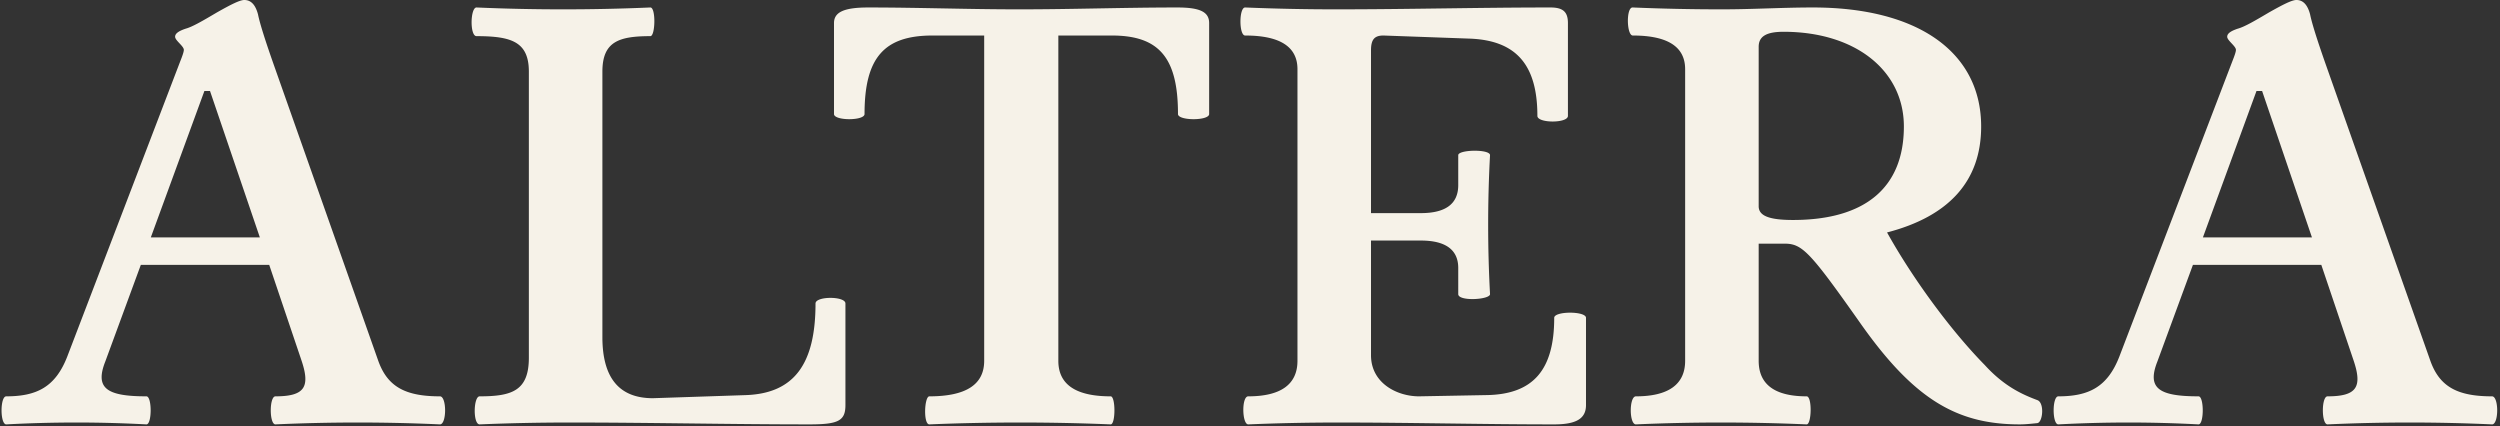 <svg xmlns="http://www.w3.org/2000/svg" width="1027" height="175" fill="none"><rect width="100%" height="100%" fill="#333333" stroke="none"/><path fill="#F6F2E8" d="M2.56 174.336c-2.56 0-2.56-11.52 0-11.52 12.544 0 20.224-3.84 25.088-16.384L73.984 25.344c1.024-2.56 1.536-4.096 1.536-4.864 0-1.536-3.584-3.84-3.584-5.376 0-1.28 1.28-2.304 4.352-3.328 2.816-.768 7.168-3.328 12.8-6.656C94.976 1.792 98.56 0 100.352 0c2.816 0 4.608 2.048 5.632 5.888.768 3.84 3.072 11.008 6.4 20.48l43.008 121.856c3.84 10.752 11.264 14.592 25.344 14.592 2.816 0 2.816 11.52 0 11.52a744.096 744.096 0 0 0-67.584 0c-2.56 0-2.56-11.52 0-11.52 12.032 0 14.336-3.84 10.752-14.592L110.592 108.8H57.856l-14.592 39.68c-4.352 11.008.512 14.336 16.896 14.336 2.304 0 2.304 11.52 0 11.52-9.728-.512-19.2-.768-28.672-.768-9.728 0-19.2.256-28.928.768Zm59.392-76.8h44.8l-20.48-60.16h-2.304l-22.016 60.16Zm135.08 76.8c-2.816 0-2.56-11.52 0-11.52 13.312 0 20.224-2.304 20.224-15.872V29.44c0-12.288-7.168-14.592-21.504-14.592-2.816 0-2.56-11.776 0-11.776 11.776.512 23.552.768 35.584.768 12.032 0 23.808-.256 35.84-.768 2.304 0 2.048 11.776 0 11.776-13.056 0-19.712 2.304-19.712 14.592v109.056c0 16.128 6.4 25.088 20.736 25.088l38.4-1.28c19.456-.768 28.416-12.544 28.416-37.632 0-3.072 12.288-3.072 12.288 0V166.4c0 6.4-2.816 7.936-14.592 7.936-32.768 0-65.792-.768-98.56-.768-12.544 0-24.832.256-37.12.768Zm184.744 0c-2.56 0-2.048-11.52 0-11.52 15.104 0 22.528-4.864 22.528-14.592V14.592h-21.248c-19.968 0-27.904 9.216-27.904 32.256 0 2.816-12.544 2.816-12.544 0V9.472c0-4.608 4.352-6.4 14.08-6.4 20.48 0 41.216.768 61.952.768 21.76 0 43.264-.768 65.024-.768 9.216 0 13.056 1.792 13.056 6.4v37.376c0 2.816-12.8 2.816-12.8 0 0-23.04-7.68-32.256-27.136-32.256h-22.016v133.632c0 9.728 7.168 14.592 21.504 14.592 2.048 0 2.048 11.52 0 11.52a897.739 897.739 0 0 0-37.12-.768c-12.544 0-25.088.256-37.376.768Zm131 0c-2.56 0-2.816-11.52 0-11.52 13.312 0 20.224-4.864 20.224-14.592V28.416c0-9.216-7.168-13.824-21.504-13.824-2.56 0-2.56-11.52 0-11.52 12.544.512 24.832.768 37.376.768 29.184 0 58.88-.768 88.064-.768 5.12 0 7.168 1.792 7.168 6.4v38.144c0 3.072-12.544 3.072-12.544 0 0-20.992-8.704-30.976-27.648-31.744l-35.584-1.28c-3.84 0-5.12 1.792-5.12 6.144v66.816h20.48c10.24 0 15.36-3.84 15.36-11.52V63.744c0-2.304 13.056-2.56 13.056 0a526.368 526.368 0 0 0-.768 28.416c0 9.728.256 19.2.768 28.672 0 2.304-13.056 3.072-13.056 0V110.08c0-7.424-5.12-11.264-15.36-11.264h-20.48v47.104c0 11.52 10.752 16.896 19.712 16.896l27.648-.512c19.2-.256 27.904-10.24 27.904-31.744 0-2.816 13.056-2.816 13.056 0v35.84c0 5.632-4.096 7.936-13.056 7.936-29.44 0-59.136-.768-88.576-.768-12.544 0-24.832.256-37.12.768Zm324.12-.512c-2.56.256-4.864.512-7.168.512-25.856 0-43.52-10.24-65.792-41.984-20.224-28.672-23.552-32.256-30.72-32.256h-10.752v48.128c0 9.728 6.656 14.592 19.712 14.592 2.304 0 2.048 11.52 0 11.52a810.327 810.327 0 0 0-35.072-.768c-11.776 0-23.552.256-35.072.768-2.816 0-2.816-11.52 0-11.52 13.312 0 20.224-4.864 20.224-14.592V28.416c0-9.216-7.168-13.824-21.504-13.824-2.56 0-2.816-11.776 0-11.52a873.18 873.18 0 0 0 36.608.768c12.544 0 24.832-.768 37.376-.768 43.264 0 69.12 18.432 69.12 48.896 0 22.272-13.056 36.864-38.656 43.52 10.24 18.432 25.856 39.936 40.192 54.528 7.936 8.704 15.36 12.032 21.504 14.336 3.072 1.024 2.304 9.216 0 9.472ZM736.544 90.368c29.696 0 45.568-13.312 45.568-38.4 0-23.04-19.968-38.912-49.408-38.912-6.912 0-10.24 1.792-10.24 6.144v65.536c0 3.84 4.096 5.632 14.08 5.632Zm109.016 83.968c-2.56 0-2.56-11.52 0-11.52 12.544 0 20.224-3.84 25.088-16.384l46.336-121.088c1.024-2.56 1.536-4.096 1.536-4.864 0-1.536-3.584-3.84-3.584-5.376 0-1.28 1.28-2.304 4.352-3.328 2.816-.768 7.168-3.328 12.8-6.656C937.976 1.792 941.56 0 943.352 0c2.816 0 4.608 2.048 5.632 5.888.768 3.84 3.072 11.008 6.4 20.48l43.008 121.856c3.838 10.752 11.268 14.592 25.348 14.592 2.81 0 2.81 11.52 0 11.52a744.404 744.404 0 0 0-67.588 0c-2.56 0-2.56-11.52 0-11.52 12.032 0 14.336-3.84 10.752-14.592L953.592 108.8h-52.736l-14.592 39.68c-4.352 11.008.512 14.336 16.896 14.336 2.304 0 2.304 11.52 0 11.52-9.728-.512-19.2-.768-28.672-.768-9.728 0-19.2.256-28.928.768Zm59.392-76.8h44.8l-20.48-60.16h-2.304l-22.016 60.16Z"/></svg>